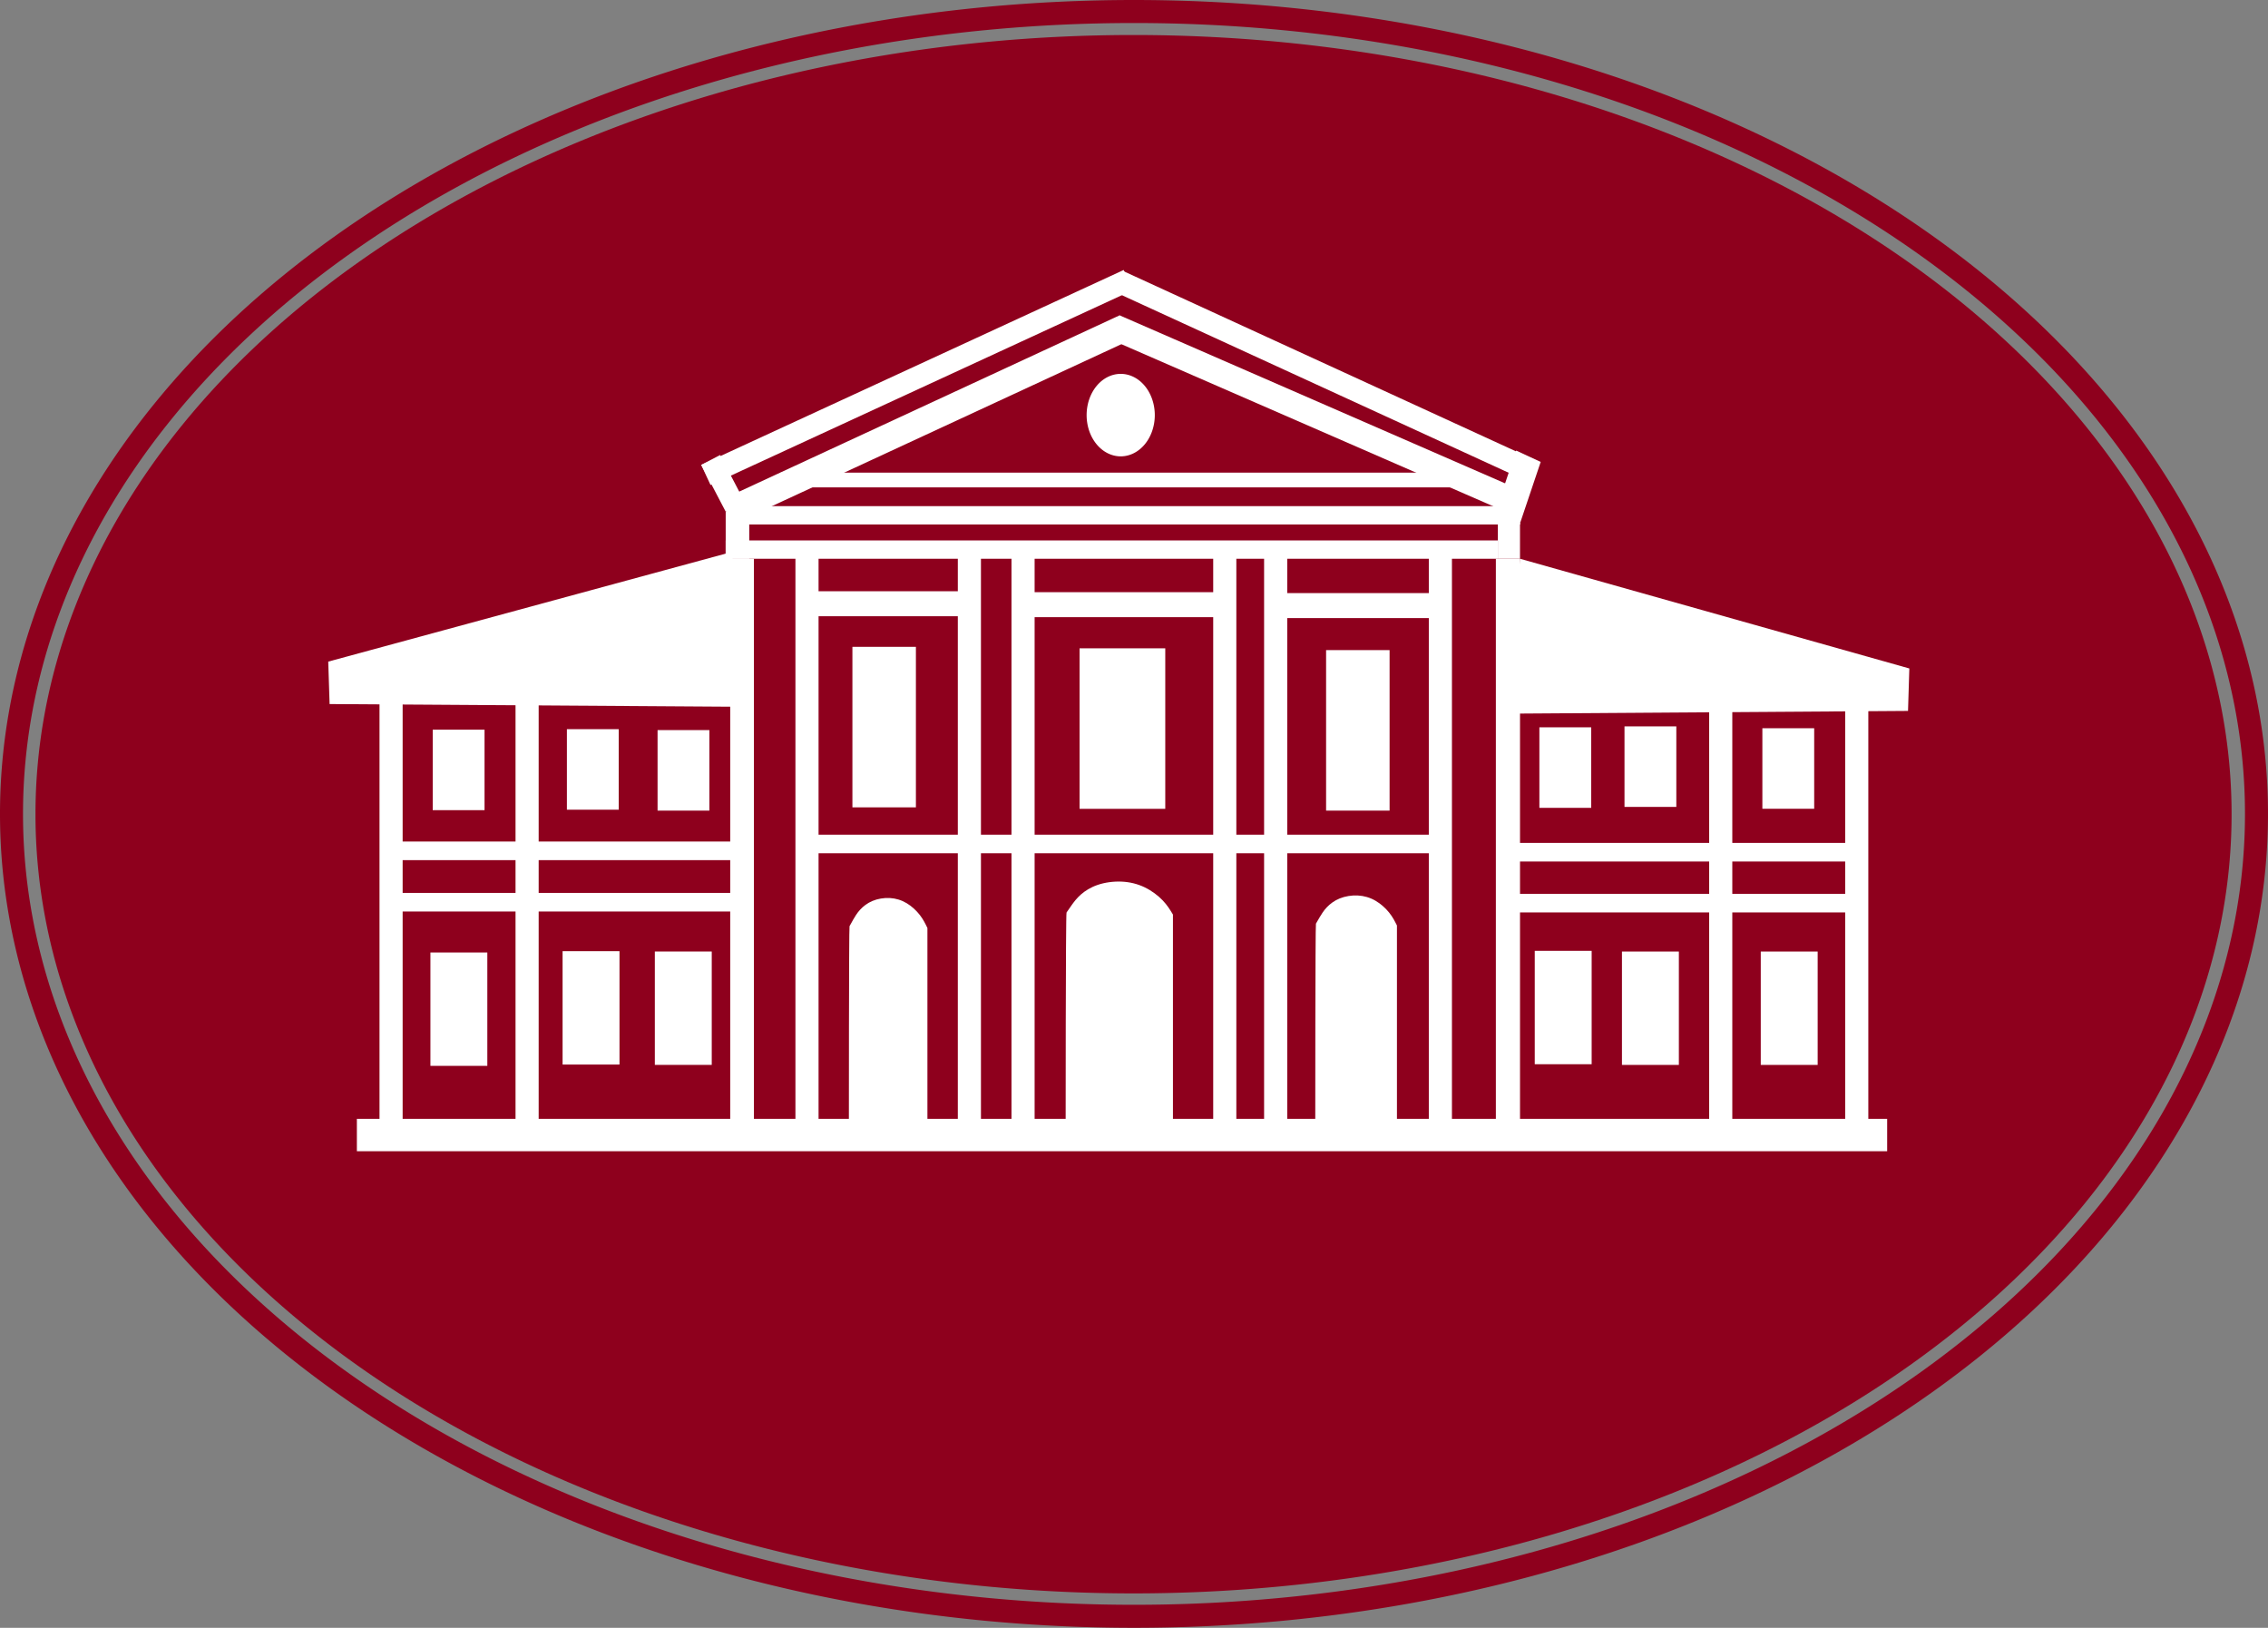 <?xml version="1.0" encoding="UTF-8" standalone="no"?>
<!-- Created with Inkscape (http://www.inkscape.org/) -->

<svg
   version="1.1"
   id="svg2"
   width="177.401"
   height="127.287"
   viewBox="0 0 177.401 127.287"
   sodipodi:docname="casa-blanca-icon.svg"
   inkscape:version="1.1.2 (b8e25be833, 2022-02-05)"
   xmlns:inkscape="http://www.inkscape.org/namespaces/inkscape"
   xmlns:sodipodi="http://sodipodi.sourceforge.net/DTD/sodipodi-0.dtd"
   xmlns="http://www.w3.org/2000/svg"
   xmlns:svg="http://www.w3.org/2000/svg">
  <rect x="0" y="0" width="177.401" height="127.287" fill="#808080" stroke="none"/>
  <defs
     id="defs6">
    <inkscape:path-effect
       effect="bspline"
       id="path-effect14140"
       is_visible="true"
       lpeversion="1"
       weight="33.333"
       steps="2"
       helper_size="0"
       apply_no_weight="true"
       apply_with_weight="true"
       only_selected="false" />
    <inkscape:path-effect
       effect="skeletal"
       id="path-effect14103"
       is_visible="true"
       lpeversion="1"
       pattern="M 0,18.868 C 0,8.453 8.453,0 18.868,0 c 10.415,0 18.868,8.453 18.868,18.868 0,10.415 -8.453,18.868 -18.868,18.868 C 8.453,37.736 0,29.283 0,18.868 Z"
       copytype="single_stretched"
       prop_scale="1"
       scale_y_rel="false"
       spacing="0"
       normal_offset="0"
       tang_offset="0"
       prop_units="false"
       vertical_pattern="false"
       hide_knot="false"
       fuse_tolerance="0" />
    <inkscape:path-effect
       effect="bspline"
       id="path-effect14101"
       is_visible="true"
       lpeversion="1"
       weight="33.333"
       steps="2"
       helper_size="0"
       apply_no_weight="true"
       apply_with_weight="true"
       only_selected="false" />
    <inkscape:path-effect
       effect="skeletal"
       id="path-effect14064"
       is_visible="true"
       lpeversion="1"
       pattern="M 0,18.868 C 0,8.453 8.453,0 18.868,0 c 10.415,0 18.868,8.453 18.868,18.868 0,10.415 -8.453,18.868 -18.868,18.868 C 8.453,37.736 0,29.283 0,18.868 Z"
       copytype="single_stretched"
       prop_scale="1"
       scale_y_rel="false"
       spacing="0"
       normal_offset="0"
       tang_offset="0"
       prop_units="false"
       vertical_pattern="false"
       hide_knot="false"
       fuse_tolerance="0" />
    <inkscape:path-effect
       effect="bspline"
       id="path-effect14062"
       is_visible="true"
       lpeversion="1"
       weight="33.333"
       steps="2"
       helper_size="0"
       apply_no_weight="true"
       apply_with_weight="true"
       only_selected="false" />
    <inkscape:path-effect
       effect="bspline"
       id="path-effect12703"
       is_visible="true"
       lpeversion="1"
       weight="33.333"
       steps="2"
       helper_size="0"
       apply_no_weight="true"
       apply_with_weight="true"
       only_selected="false" />
    <inkscape:path-effect
       effect="bspline"
       id="path-effect12037"
       is_visible="true"
       lpeversion="1"
       weight="33.333"
       steps="2"
       helper_size="0"
       apply_no_weight="true"
       apply_with_weight="true"
       only_selected="false" />
    <inkscape:path-effect
       effect="bspline"
       id="path-effect12037-7"
       is_visible="true"
       lpeversion="1"
       weight="33.333"
       steps="2"
       helper_size="0"
       apply_no_weight="true"
       apply_with_weight="true"
       only_selected="false" />
    <inkscape:path-effect
       effect="bspline"
       id="path-effect12037-5"
       is_visible="true"
       lpeversion="1"
       weight="33.333"
       steps="2"
       helper_size="0"
       apply_no_weight="true"
       apply_with_weight="true"
       only_selected="false" />
  </defs>
  <sodipodi:namedview
     id="namedview4"
     pagecolor="#ffffff"
     bordercolor="#666666"
     borderopacity="1.0"
     inkscape:pageshadow="2"
     inkscape:pageopacity="0.0"
     inkscape:pagecheckerboard="0"
     showgrid="false"
     inkscape:zoom="1.866066"
     inkscape:cx="88.689254"
     inkscape:cy="48.229806"
     inkscape:window-width="1920"
     inkscape:window-height="1027"
     inkscape:window-x="-8"
     inkscape:window-y="-8"
     inkscape:window-maximized="1"
     inkscape:current-layer="g8"
     inkscape:snap-others="false"
     inkscape:snap-smooth-nodes="true"
     fit-margin-top="0"
     fit-margin-left="0"
     fit-margin-right="0"
     fit-margin-bottom="0" />
  <g
     inkscape:groupmode="layer"
     inkscape:label="Image"
     id="g8"
     transform="translate(-35.817,-61.814)">
    <path
       id="path5981"
       style="fill:#8e001d;stroke-width:1.8;stroke-linecap:round;stroke-linejoin:round"
       d="M 210.37,125.481 A 85.889,60.93 0 0 1 124.481,186.411 85.889,60.93 0 0 1 38.592,125.481 85.889,60.93 0 0 1 124.481,64.551 85.889,60.93 0 0 1 210.37,125.481 Z" />
    <path
       id="path5981-7"
       style="fill:none;stroke:#8e001d;stroke-width:1.8;stroke-linecap:round;stroke-linejoin:round"
       d="m 212.317,125.458 a 87.8,62.744 0 0 1 -87.8,62.744 87.8,62.744 0 0 1 -87.8,-62.744 87.8,62.744 0 0 1 87.8,-62.744 87.8,62.744 0 0 1 87.8,62.744 z" />
    <path
       id="rect11600-92-3"
       style="fill:#ffffff;stroke-width:1.8;stroke-linecap:round;stroke-linejoin:round"
       d="m 120.26,112.51 h 6.703 v 12.551 h -6.703 z" />
    <path
       id="rect11600-92-3-1"
       style="fill:#ffffff;stroke-width:1.8;stroke-linecap:round;stroke-linejoin:round"
       d="m 139.543,112.65 h 4.966 v 12.551 h -4.966 z" />
    <path
       id="rect11600-92-3-1-2"
       style="fill:#ffffff;stroke-width:1.8;stroke-linecap:round;stroke-linejoin:round"
       d="m 102.492,112.394 h 4.966 v 12.551 h -4.966 z" />
    <path
       id="rect11600-92-5"
       style="fill:#ffffff;stroke-width:1.8;stroke-linecap:round;stroke-linejoin:round"
       d="m 69.484,136.294 h 4.451 v 8.866 h -4.451 z" />
    <path
       id="rect11600-92-0"
       style="fill:#ffffff;stroke-width:1.8;stroke-linecap:round;stroke-linejoin:round"
       d="m 79.822,136.192 h 4.451 v 8.866 h -4.451 z" />
    <path
       id="rect11600-92-8"
       style="fill:#ffffff;stroke-width:1.8;stroke-linecap:round;stroke-linejoin:round"
       d="m 87.038,136.218 h 4.451 v 8.866 h -4.451 z" />
    <path
       id="rect11600-92-6"
       style="fill:#ffffff;stroke-width:1.8;stroke-linecap:round;stroke-linejoin:round"
       d="m 173.542,136.22 h 4.451 v 8.866 h -4.451 z" />
    <path
       id="rect11600-92"
       style="fill:#ffffff;stroke-width:1.8;stroke-linecap:round;stroke-linejoin:round"
       d="m 155.864,136.166 h 4.451 v 8.866 h -4.451 z" />
    <path
       id="rect11600-92-2"
       style="fill:#ffffff;stroke-width:1.8;stroke-linecap:round;stroke-linejoin:round"
       d="m 162.685,136.22 h 4.451 v 8.866 h -4.451 z" />
    <path
       id="rect11600-9"
       style="fill:#ffffff;stroke-width:1.8;stroke-linecap:round;stroke-linejoin:round"
       d="m 173.668,118.759 h 4.053 v 6.297 h -4.053 z" />
    <path
       id="rect11600-1"
       style="fill:#ffffff;stroke-width:1.8;stroke-linecap:round;stroke-linejoin:round"
       d="m 156.226,118.687 h 4.053 v 6.297 h -4.053 z" />
    <path
       id="rect11600-6"
       style="fill:#ffffff;stroke-width:1.8;stroke-linecap:round;stroke-linejoin:round"
       d="m 162.884,118.614 h 4.053 v 6.297 h -4.053 z" />
    <path
       id="rect11305-8-5"
       style="fill:#ffffff;stroke-width:1.8;stroke-linecap:round;stroke-linejoin:round"
       d="M 63.732,149.302 H 183.429 v 2.533 H 63.732 Z" />
    <path
       id="rect11305-8-27"
       style="fill:#ffffff;stroke-width:1.8;stroke-linecap:round;stroke-linejoin:round"
       d="m 154.005,131.708 h 26.806 v 1.454 h -26.806 z" />
    <path
       id="rect11305-8-2"
       style="fill:#ffffff;stroke-width:1.8;stroke-linecap:round;stroke-linejoin:round"
       d="m 153.788,127.727 h 26.95 v 1.454 h -26.95 z" />
    <path
       id="rect11305-8"
       style="fill:#ffffff;stroke-width:1.8;stroke-linecap:round;stroke-linejoin:round"
       d="m 115.596,108.12 h 16.601 v 1.954 H 115.596 Z" />
    <path
       id="rect11305-8-4"
       style="fill:#ffffff;stroke-width:1.8;stroke-linecap:round;stroke-linejoin:round"
       d="m 134.898,108.192 h 13.995 v 1.954 h -13.995 z" />
    <path
       id="rect11305-9"
       style="fill:#ffffff;stroke-width:1.8;stroke-linecap:round;stroke-linejoin:round"
       d="m 98.397,108.048 h 13.751 v 1.954 H 98.397 Z" />
    <path
       id="rect10996-5"
       style="fill:#ffffff;stroke-width:1.8;stroke-linecap:round;stroke-linejoin:round"
       d="m 65.502,116.298 h 1.809 v 34.669 h -1.809 z" />
    <path
       id="rect10996-5-1"
       style="fill:#ffffff;stroke-width:1.8;stroke-linecap:round;stroke-linejoin:round"
       d="m 76.142,115.864 h 1.809 v 34.669 h -1.809 z" />
    <path
       id="path5981-0"
       style="fill:#ffffff;stroke-width:1.8;stroke-linecap:round;stroke-linejoin:round"
       d="m 126.144,94.274 a 2.666,3.225 0 0 1 -2.666,3.225 2.666,3.225 0 0 1 -2.666,-3.225 2.666,3.225 0 0 1 2.666,-3.225 2.666,3.225 0 0 1 2.666,3.225 z" />
    <path
       id="rect8487"
       style="fill:#ffffff;stroke-width:1.8;stroke-linecap:round;stroke-linejoin:round"
       d="m 90.667,98.167 33.043,-15.241 0.727,1.571 -33.043,15.241 z" />
    <path
       id="rect8487-0"
       style="fill:#ffffff;stroke-width:1.8;stroke-linecap:round;stroke-linejoin:round"
       d="m 123.744,83.041 32.288,14.818 -0.665,1.631 -32.288,-14.818 z" />
    <path
       id="rect8706"
       style="fill:#ffffff;stroke-width:1.8;stroke-linecap:round;stroke-linejoin:round"
       d="m 92.206,100.919 31.185,-14.447 0.896,1.906 -31.185,14.447 z" />
    <path
       id="rect8706-1"
       style="fill:#ffffff;stroke-width:1.8;stroke-linecap:round;stroke-linejoin:round"
       d="M 123.391,86.472 155.411,100.423 154.579,102.257 122.559,88.305 Z" />
    <path
       id="rect8854"
       style="fill:#ffffff;stroke-width:1.8;stroke-linecap:round;stroke-linejoin:round"
       d="M 96.859,98.772 H 150.562 v 1.153 H 96.859 Z" />
    <path
       id="rect9178"
       style="fill:#ffffff;stroke-width:1.8;stroke-linecap:round;stroke-linejoin:round"
       d="m 90.667,98.167 1.475,-0.772 1.914,3.655 -1.475,0.772 z" />
    <path
       id="rect9384"
       style="fill:#ffffff;stroke-width:1.8;stroke-linecap:round;stroke-linejoin:round"
       d="m 154.408,97.046 1.921,0.889 -1.582,4.698 -1.921,-0.889 z" />
    <path
       id="rect9802"
       style="fill:#ffffff;stroke-width:1.8;stroke-linecap:round;stroke-linejoin:round"
       d="m 93.102,101.392 h 61.618 v 1.433 H 93.102 Z" />
    <path
       id="rect9802-9"
       style="fill:#ffffff;stroke-width:1.8;stroke-linecap:round;stroke-linejoin:round"
       d="m 92.58,104.073 h 60.398 v 1.433 H 92.58 Z" />
    <path
       id="rect10125"
       style="fill:#ffffff;stroke-width:1.8;stroke-linecap:round;stroke-linejoin:round"
       d="m 92.58,101.821 h 1.842 v 3.685 h -1.842 z" />
    <path
       id="rect10229"
       style="fill:#ffffff;stroke-width:1.8;stroke-linecap:round;stroke-linejoin:round"
       d="m 152.978,101.87 h 1.732 v 3.636 h -1.732 z" />
    <path
       id="rect10619"
       style="fill:#ffffff;stroke-width:1.8;stroke-linecap:round;stroke-linejoin:round"
       d="m 92.934,105.506 h 1.854 v 44.32 h -1.854 z" />
    <path
       id="rect10619-9"
       style="fill:#ffffff;stroke-width:1.8;stroke-linecap:round;stroke-linejoin:round"
       d="m 152.822,105.506 h 1.889 v 44.32 h -1.889 z" />
    <path
       style="fill:#ffffff;fill-opacity:1;stroke:none;stroke-width:1px;stroke-linecap:butt;stroke-linejoin:miter;stroke-opacity:1"
       d="m 93.077,104.97 -31.585,8.579 0.106,3.32 32.443,0.214 -0.964,-12.113"
       id="path10756" />
    <path
       style="fill:#ffffff;fill-opacity:1;stroke:none;stroke-width:1px;stroke-linecap:butt;stroke-linejoin:miter;stroke-opacity:1"
       d="m 154.71,105.506 30.453,8.579 -0.102,3.32 -31.281,0.214 0.93,-12.113"
       id="path10756-1" />
    <path
       id="rect10996"
       style="fill:#ffffff;stroke-width:1.8;stroke-linecap:round;stroke-linejoin:round"
       d="m 98.035,104.899 h 1.809 v 45.38 h -1.809 z" />
    <path
       id="rect10996-0"
       style="fill:#ffffff;stroke-width:1.8;stroke-linecap:round;stroke-linejoin:round"
       d="m 110.737,105.008 h 1.809 v 45.38 h -1.809 z" />
    <path
       id="rect10996-3"
       style="fill:#ffffff;stroke-width:1.8;stroke-linecap:round;stroke-linejoin:round"
       d="m 114.935,104.863 h 1.809 v 45.38 h -1.809 z" />
    <path
       id="rect10996-4"
       style="fill:#ffffff;stroke-width:1.8;stroke-linecap:round;stroke-linejoin:round"
       d="m 130.713,104.791 h 1.809 v 45.38 h -1.809 z" />
    <path
       id="rect10996-47"
       style="fill:#ffffff;stroke-width:1.8;stroke-linecap:round;stroke-linejoin:round"
       d="m 134.694,105.08 h 1.809 v 45.38 h -1.809 z" />
    <path
       id="rect10996-7"
       style="fill:#ffffff;stroke-width:1.8;stroke-linecap:round;stroke-linejoin:round"
       d="m 147.577,104.863 h 1.809 v 45.38 h -1.809 z" />
    <path
       id="rect10996-6"
       style="fill:#ffffff;stroke-width:1.8;stroke-linecap:round;stroke-linejoin:round"
       d="m 169.507,116.584 h 1.809 v 34.166 h -1.809 z" />
    <path
       id="rect10996-61"
       style="fill:#ffffff;stroke-width:1.8;stroke-linecap:round;stroke-linejoin:round"
       d="m 180.146,116.752 h 1.809 v 33.491 h -1.809 z" />
    <path
       id="rect11305"
       style="fill:#ffffff;stroke-width:1.8;stroke-linecap:round;stroke-linejoin:round"
       d="m 66.769,127.619 h 27.503 v 1.454 H 66.769 Z" />
    <path
       id="rect11305-1"
       style="fill:#ffffff;stroke-width:1.8;stroke-linecap:round;stroke-linejoin:round"
       d="m 66.624,131.636 h 27.503 v 1.454 H 66.624 Z" />
    <path
       id="rect11305-19"
       style="fill:#ffffff;stroke-width:1.8;stroke-linecap:round;stroke-linejoin:round"
       d="m 99.049,127.082 h 49.288 v 1.454 H 99.049 Z" />
    <path
       id="rect11600"
       style="fill:#ffffff;stroke-width:1.8;stroke-linecap:round;stroke-linejoin:round"
       d="m 69.664,118.868 h 4.053 v 6.297 h -4.053 z" />
    <path
       id="rect11600-8"
       style="fill:#ffffff;stroke-width:1.8;stroke-linecap:round;stroke-linejoin:round"
       d="m 80.159,118.832 h 4.053 v 6.297 h -4.053 z" />
    <path
       id="rect11600-0"
       style="fill:#ffffff;stroke-width:1.8;stroke-linecap:round;stroke-linejoin:round"
       d="m 87.251,118.904 h 4.053 v 6.297 h -4.053 z" />
    <path
       style="fill:#ffffff;fill-opacity:1;stroke:none;stroke-width:1px;stroke-linecap:butt;stroke-linejoin:miter;stroke-opacity:1"
       d="m 102.267,134.236 c -0.051,0.094 -0.051,15.652 -0.051,15.652 0,0 6.143,0 6.143,0 0,0 0,-15.507 0,-15.507 -0.161,-0.333 -0.321,-0.664 -0.584,-1.005 -0.263,-0.341 -0.629,-0.691 -1.035,-0.934 -0.406,-0.243 -0.852,-0.38 -1.32,-0.406 -0.468,-0.026 -0.958,0.059 -1.364,0.23 -0.406,0.171 -0.728,0.427 -0.969,0.691 -0.241,0.265 -0.402,0.538 -0.534,0.768 -0.132,0.23 -0.234,0.418 -0.285,0.512 z"
       id="path12035"
       sodipodi:nodetypes="ccccccccccc" />
    <path
       style="fill:#ffffff;fill-opacity:1;stroke:none;stroke-width:1px;stroke-linecap:butt;stroke-linejoin:miter;stroke-opacity:1"
       d="m 138.749,134.038 c -0.053,0.094 -0.053,15.652 -0.053,15.652 0,0 6.389,0 6.389,0 0,0 0,-15.507 0,-15.507 -0.167,-0.333 -0.334,-0.664 -0.608,-1.005 -0.274,-0.341 -0.654,-0.691 -1.076,-0.934 -0.422,-0.243 -0.886,-0.38 -1.373,-0.406 -0.487,-0.026 -0.997,0.059 -1.419,0.23 -0.422,0.171 -0.757,0.426 -1.008,0.691 -0.251,0.265 -0.418,0.538 -0.555,0.768 -0.137,0.23 -0.243,0.418 -0.297,0.512 z"
       id="path12035-2"
       sodipodi:nodetypes="ccccccccccc" />
    <path
       style="fill:#ffffff;fill-opacity:1;stroke:none;stroke-width:1px;stroke-linecap:butt;stroke-linejoin:miter;stroke-opacity:1"
       d="m 119.241,133.169 c -0.07,0.103 -0.07,17.187 -0.07,17.187 0,0 8.393,0 8.393,0 0,0 0,-17.028 0,-17.028 -0.22,-0.365 -0.439,-0.729 -0.798,-1.104 -0.359,-0.375 -0.859,-0.759 -1.414,-1.026 -0.554,-0.267 -1.164,-0.417 -1.804,-0.445 -0.64,-0.028 -1.309,0.065 -1.864,0.253 -0.555,0.187 -0.994,0.468 -1.324,0.759 -0.33,0.291 -0.55,0.59 -0.73,0.843 -0.18,0.253 -0.32,0.459 -0.39,0.562 z"
       id="path12035-0"
       sodipodi:nodetypes="ccccccccccc" />
    <path
       id="path13637"
       style="fill:#ffffff;stroke-width:1.8;stroke-linecap:round;stroke-linejoin:round"
       d="m 128.361,95.219 a 2.171,1.357 0 0 1 -9.9e-4,0.041" />
  </g>
</svg>

